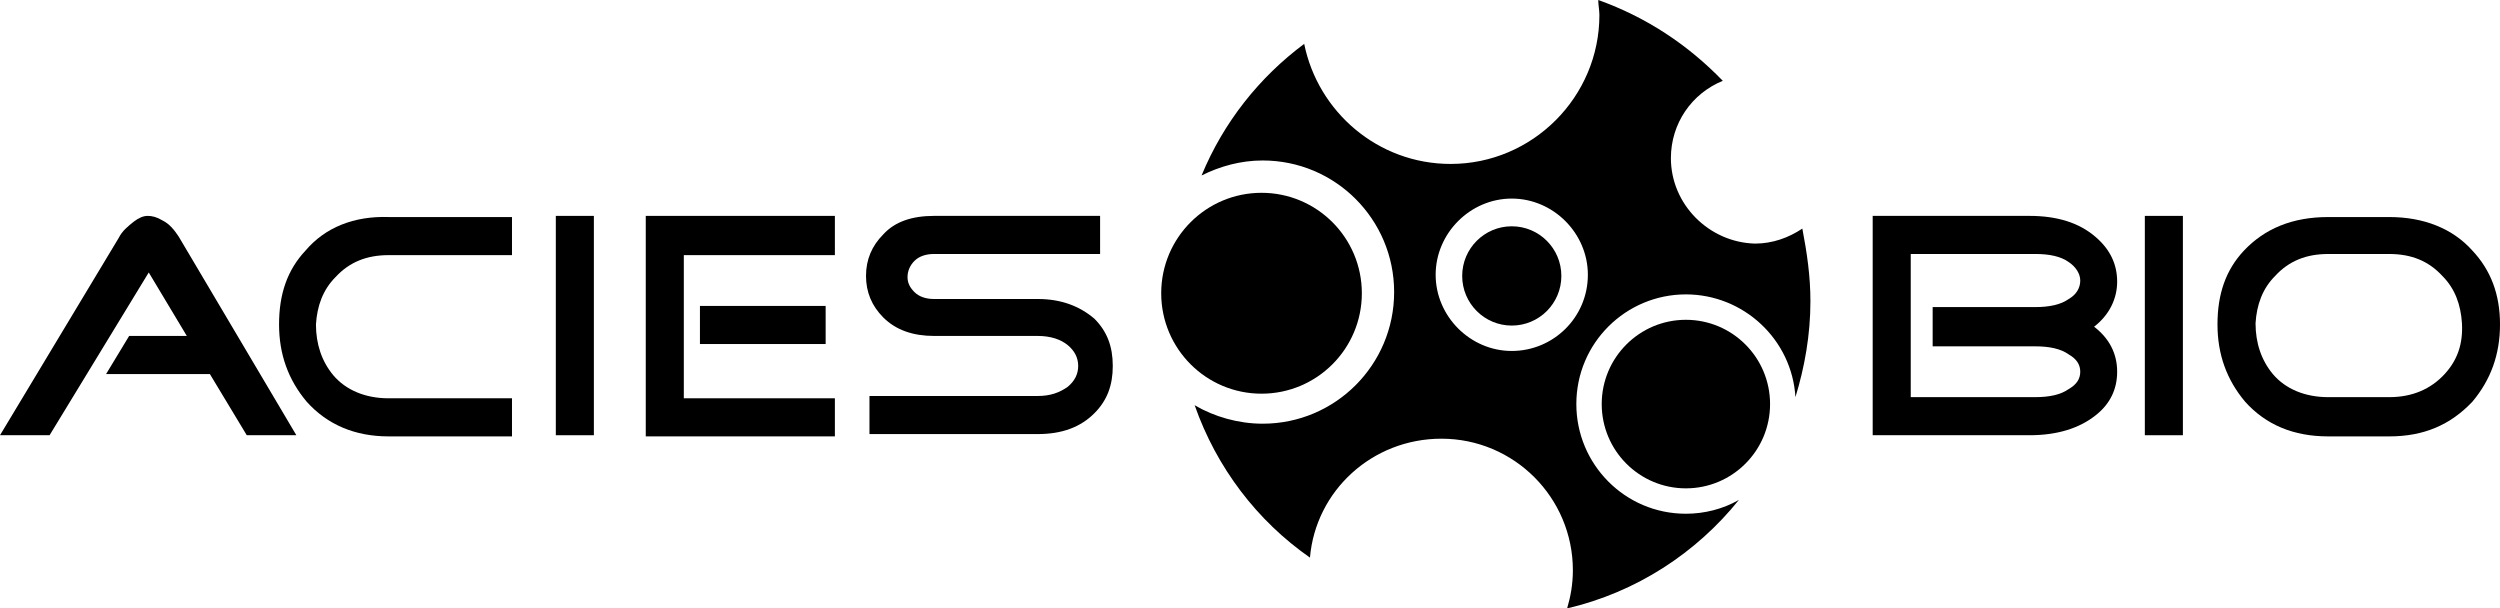 <svg width="226" height="55" viewBox="0 0 226 55" fill="none" xmlns="http://www.w3.org/2000/svg">
<path d="M151.049 14.298C151.049 11.167 152.925 8.454 155.74 7.306C152.612 4.07 148.86 1.565 144.481 0C144.481 0.417 144.586 0.939 144.586 1.357C144.586 8.767 138.539 14.82 131.138 14.82C124.571 14.82 119.15 10.123 117.899 3.966C113.834 6.992 110.602 11.063 108.622 15.863C110.289 15.028 112.166 14.507 114.146 14.507C120.714 14.507 126.03 19.829 126.03 26.404C126.03 32.979 120.714 38.302 114.146 38.302C111.957 38.302 109.768 37.675 107.996 36.632C109.977 42.268 113.625 47.068 118.42 50.408C118.942 44.355 124.05 39.658 130.304 39.658C136.872 39.658 142.188 44.981 142.188 51.556C142.188 52.808 141.979 53.956 141.667 55C147.921 53.539 153.342 49.99 157.199 45.19C155.74 46.025 154.072 46.442 152.404 46.442C146.879 46.442 142.501 41.955 142.501 36.528C142.501 30.996 146.983 26.613 152.404 26.613C157.616 26.613 161.994 30.683 162.307 35.901C163.141 33.188 163.662 30.266 163.662 27.239C163.662 24.943 163.349 22.856 162.932 20.664C161.682 21.499 160.222 22.021 158.658 22.021C154.489 21.916 151.049 18.473 151.049 14.298ZM136.663 31.727C132.91 31.727 129.783 28.596 129.783 24.839C129.783 21.082 132.91 17.951 136.663 17.951C140.416 17.951 143.543 21.082 143.543 24.839C143.543 28.7 140.416 31.727 136.663 31.727Z" fill="black"/>
<path d="M136.664 29.432C139.14 29.432 141.147 27.423 141.147 24.945C141.147 22.466 139.14 20.457 136.664 20.457C134.189 20.457 132.182 22.466 132.182 24.945C132.182 27.423 134.189 29.432 136.664 29.432Z" fill="black"/>
<path d="M152.405 44.147C156.607 44.147 160.014 40.736 160.014 36.529C160.014 32.321 156.607 28.91 152.405 28.91C148.202 28.91 144.795 32.321 144.795 36.529C144.795 40.736 148.202 44.147 152.405 44.147Z" fill="black"/>
<path d="M114.042 35.589C119.051 35.589 123.111 31.524 123.111 26.509C123.111 21.495 119.051 17.43 114.042 17.43C109.033 17.43 104.973 21.495 104.973 26.509C104.973 31.524 109.033 35.589 114.042 35.589Z" fill="black"/>
<path d="M14.698 19.933C14.177 19.62 13.76 19.516 13.343 19.516C12.926 19.516 12.509 19.724 12.092 20.037C11.571 20.455 11.05 20.872 10.737 21.498L0 39.345H4.482L13.447 24.63L16.887 30.369H11.675L9.59 33.813H18.972L22.308 39.345H26.791L16.158 21.394C15.741 20.768 15.324 20.246 14.698 19.933Z" fill="black"/>
<path d="M27.624 22.647C25.956 24.421 25.227 26.613 25.227 29.326C25.227 32.04 26.061 34.336 27.728 36.319C29.605 38.406 32.107 39.45 35.13 39.45H46.284V36.006H35.13C33.045 36.006 31.273 35.275 30.126 33.918C29.084 32.666 28.562 31.101 28.562 29.326C28.667 27.657 29.188 26.195 30.334 25.047C31.585 23.691 33.149 23.064 35.13 23.064H46.284V19.62H35.13C32.002 19.516 29.396 20.56 27.624 22.647Z" fill="black"/>
<path d="M53.686 19.516H50.246V39.345H53.686V19.516Z" fill="black"/>
<path d="M74.638 27.656H63.275V31.1H74.638V27.656Z" fill="black"/>
<path d="M58.377 39.449H75.473V36.005H61.817V23.064H75.473V19.516H58.377V39.449Z" fill="black"/>
<path d="M93.819 27.03H84.438C83.708 27.03 83.082 26.821 82.665 26.404C82.248 25.986 82.04 25.569 82.04 25.047C82.04 24.525 82.248 24.003 82.665 23.586C83.082 23.168 83.708 22.96 84.438 22.96H99.449V19.516H84.438C82.457 19.516 80.893 20.037 79.851 21.186C78.808 22.229 78.287 23.482 78.287 24.943C78.287 26.404 78.808 27.656 79.851 28.7C80.997 29.848 82.561 30.369 84.438 30.369H93.819C94.966 30.369 95.904 30.683 96.53 31.204C97.155 31.726 97.468 32.352 97.468 33.083C97.468 33.813 97.155 34.44 96.53 34.962C95.8 35.483 94.966 35.797 93.819 35.797H78.6V39.24H93.819C96.008 39.24 97.676 38.614 98.927 37.362C100.074 36.214 100.595 34.857 100.595 33.083C100.595 31.309 100.074 29.952 98.927 28.804C97.572 27.656 95.904 27.03 93.819 27.03Z" fill="black"/>
<path d="M191.391 25.464C191.391 23.899 190.765 22.542 189.41 21.394C187.951 20.142 185.97 19.516 183.468 19.516H169.291V39.345H183.468C185.97 39.345 187.951 38.719 189.41 37.571C190.765 36.527 191.391 35.17 191.391 33.605C191.391 31.935 190.661 30.578 189.306 29.535C190.661 28.491 191.391 27.03 191.391 25.464ZM183.989 31.309C185.24 31.309 186.283 31.517 187.012 32.039C187.742 32.457 188.055 32.979 188.055 33.605C188.055 34.231 187.742 34.753 187.012 35.17C186.283 35.692 185.24 35.901 183.989 35.901H172.731V22.96H183.989C185.24 22.96 186.283 23.168 187.012 23.69C187.638 24.108 188.055 24.734 188.055 25.36C188.055 25.986 187.742 26.612 187.012 27.03C186.283 27.552 185.24 27.76 183.989 27.76H174.712V31.309H183.989Z" fill="black"/>
<path d="M197.333 19.516H193.893V39.345H197.333V19.516Z" fill="black"/>
<path d="M223.499 22.648C221.727 20.665 219.121 19.621 215.993 19.621H210.468C207.237 19.621 204.735 20.665 202.859 22.648C201.191 24.422 200.461 26.613 200.461 29.327C200.461 32.04 201.295 34.337 202.963 36.319C204.839 38.407 207.341 39.45 210.468 39.45H215.993C219.121 39.45 221.518 38.407 223.499 36.319C225.167 34.337 226.001 32.04 226.001 29.327C226.001 26.613 225.167 24.422 223.499 22.648ZM220.997 33.815C219.746 35.171 218.078 35.902 215.993 35.902H210.468C208.383 35.902 206.611 35.171 205.465 33.815C204.422 32.562 203.901 30.997 203.901 29.223C204.005 27.553 204.526 26.092 205.673 24.944C206.924 23.587 208.488 22.961 210.468 22.961H215.993C217.974 22.961 219.538 23.587 220.788 24.944C221.935 26.092 222.456 27.553 222.561 29.223C222.665 31.101 222.144 32.562 220.997 33.815Z" fill="black"/>
</svg>

